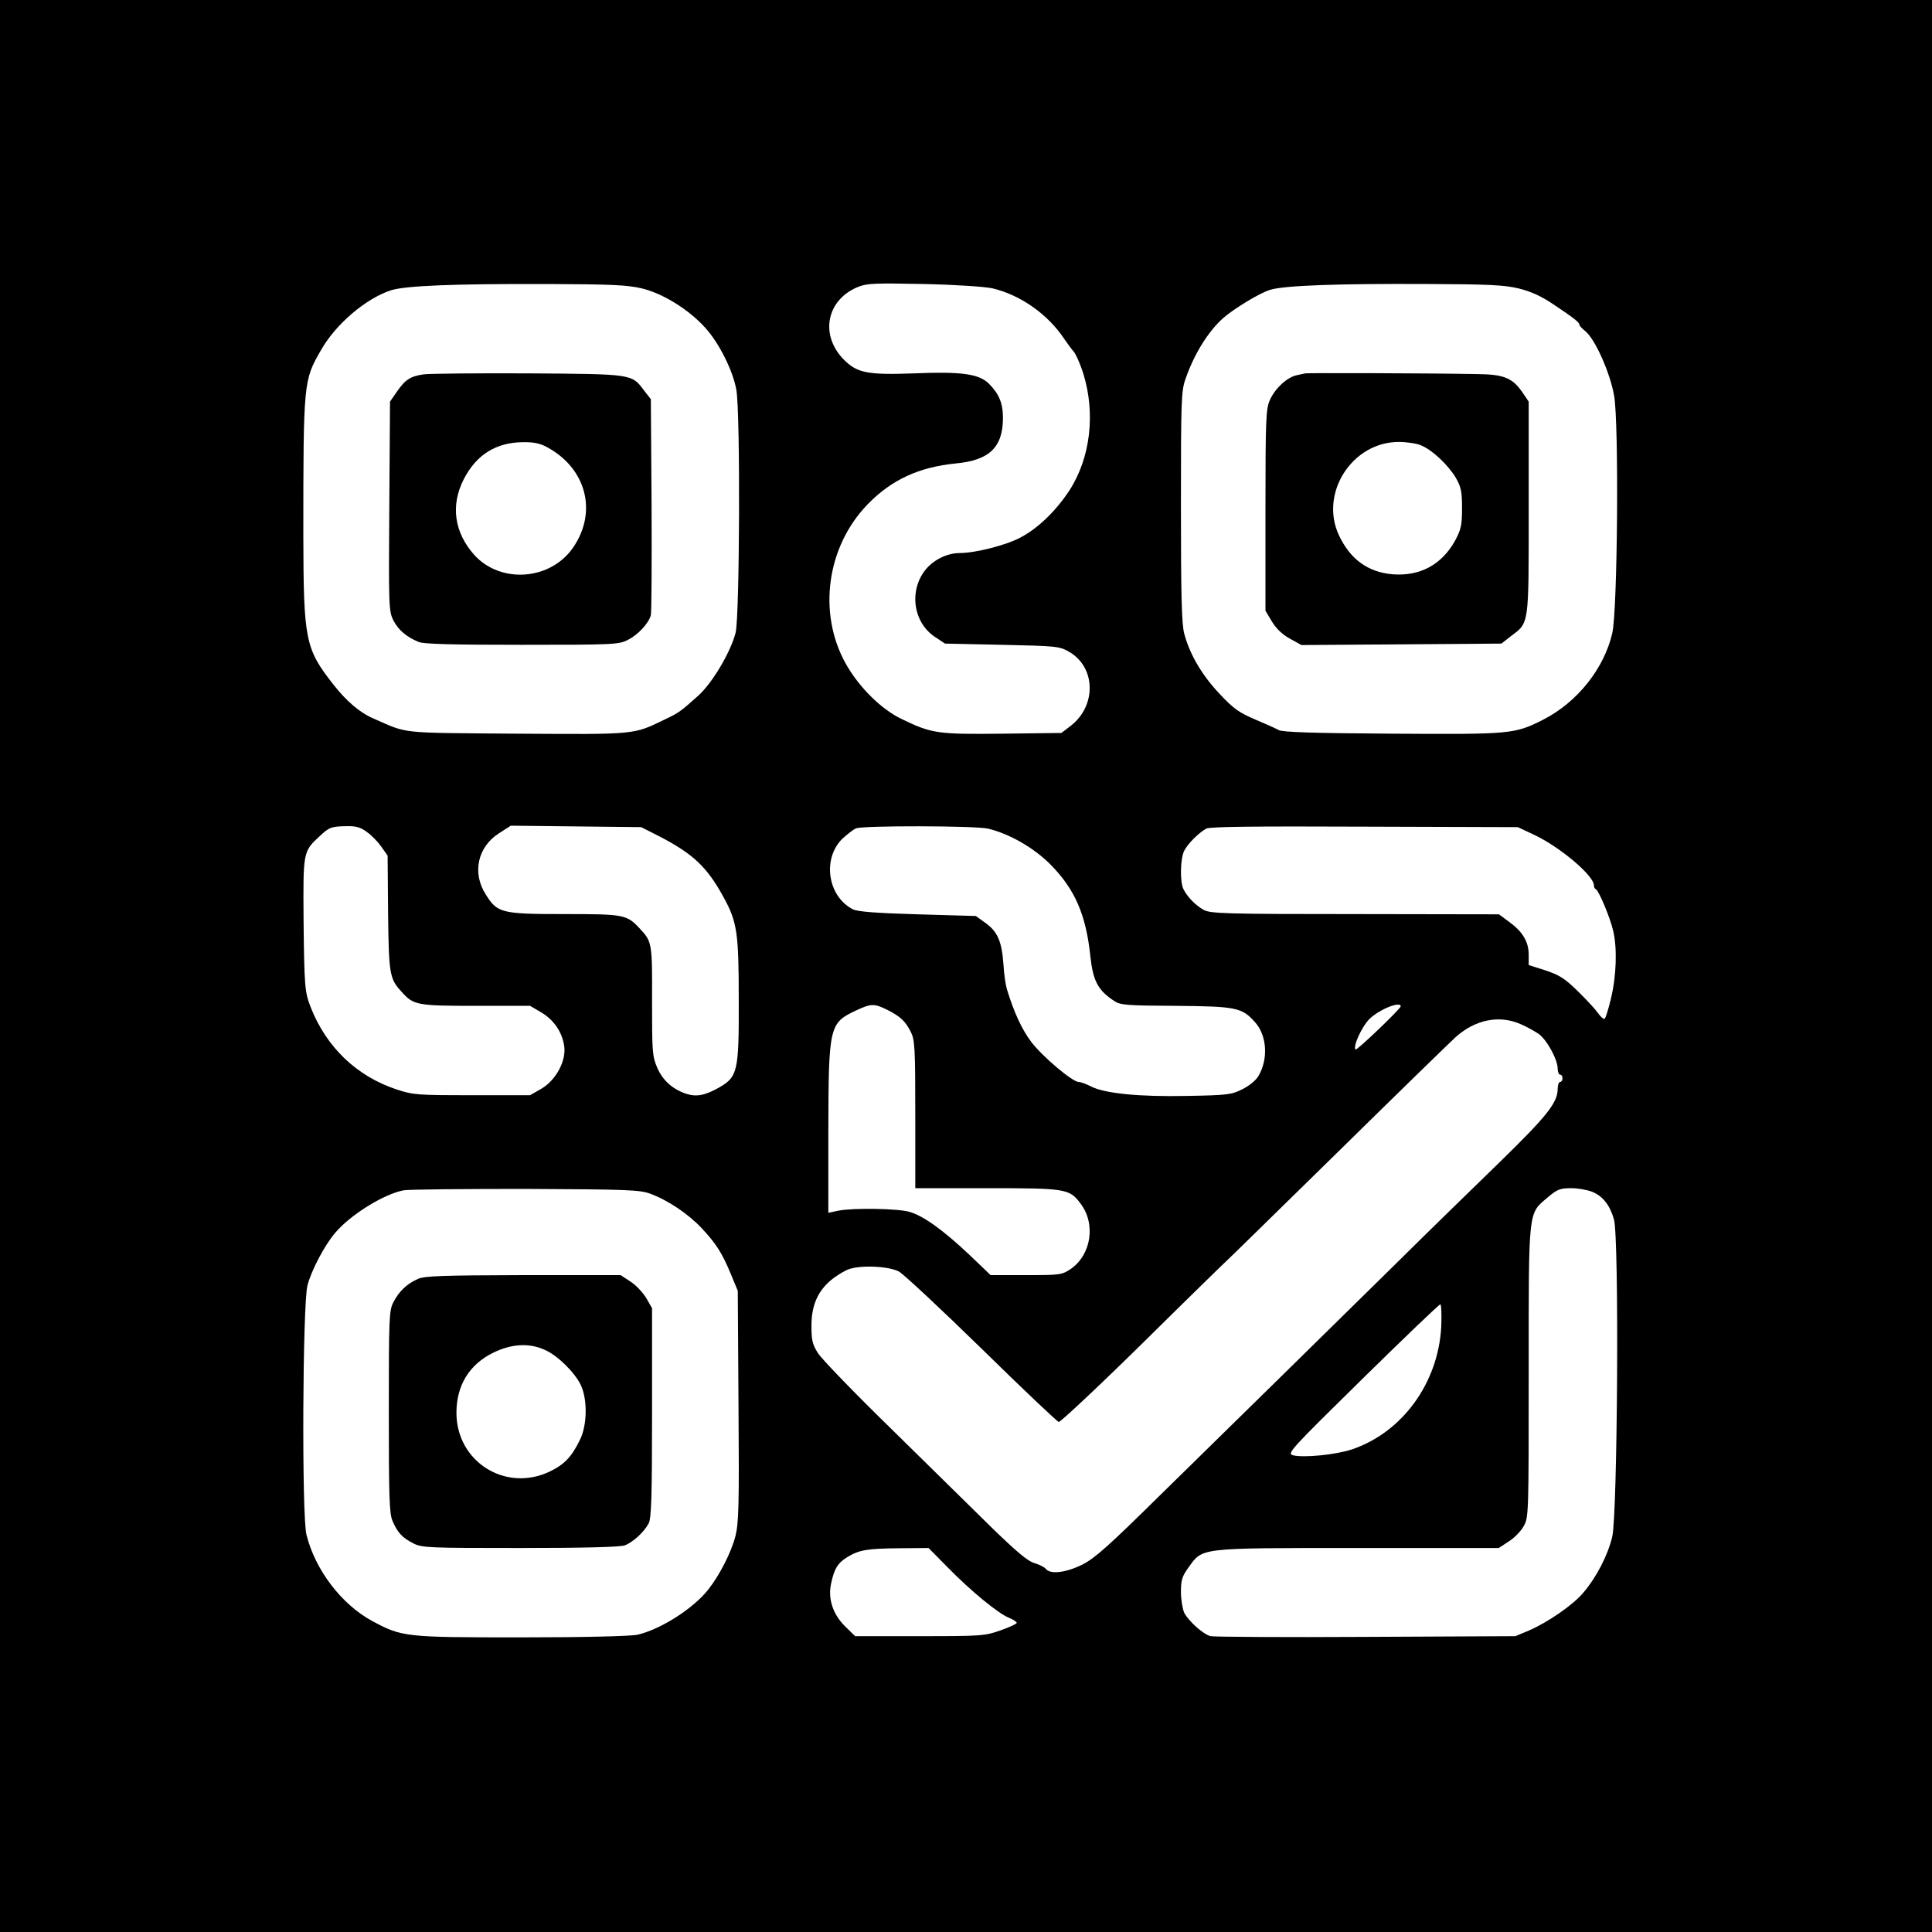 <?xml version="1.0" standalone="no"?>
<!DOCTYPE svg PUBLIC "-//W3C//DTD SVG 20010904//EN"
 "http://www.w3.org/TR/2001/REC-SVG-20010904/DTD/svg10.dtd">
<svg version="1.0" xmlns="http://www.w3.org/2000/svg"
 width="800pt" height="800pt" viewBox="0 0 800 800"
 preserveAspectRatio="xMidYMid meet">
<g transform="translate(0,800) scale(0.1,-0.1)"
fill="#000000" stroke="none">
<path d="M0 4000 l0 -4000 4000 0 4000 0 0 4000 0 4000 -4000 0 -4000 0 0
-4000z m2657 2806 c88 -21 196 -88 264 -164 57 -63 114 -177 128 -256 17 -92
14 -936 -3 -1006 -20 -79 -96 -208 -155 -261 -74 -66 -79 -70 -140 -99 -130
-63 -116 -61 -613 -58 -496 4 -445 -1 -592 63 -56 24 -111 71 -166 141 -116
148 -123 183 -124 614 0 641 1 645 73 770 61 108 186 214 290 248 61 19 255
27 646 26 266 -1 332 -4 392 -18z m1453 0 c117 -28 230 -108 298 -211 15 -22
30 -42 33 -45 11 -9 30 -51 45 -98 51 -165 29 -349 -58 -483 -55 -84 -130
-157 -203 -195 -60 -32 -187 -64 -251 -64 -46 0 -94 -21 -129 -55 -83 -84 -70
-228 26 -292 l42 -28 236 -5 c227 -5 238 -6 278 -29 111 -64 114 -224 6 -307
l-38 -29 -243 -3 c-268 -3 -293 0 -417 60 -85 40 -178 132 -233 230 -117 210
-79 485 91 660 99 102 213 154 365 169 139 13 195 67 195 189 0 61 -17 101
-60 143 -41 39 -114 49 -306 41 -197 -7 -238 1 -295 59 -98 102 -69 246 61
299 37 15 70 16 272 12 136 -3 252 -11 285 -18z m2177 0 c52 -13 93 -31 145
-66 87 -58 108 -75 108 -85 0 -4 11 -15 24 -26 41 -32 104 -175 120 -269 20
-120 14 -889 -8 -982 -34 -147 -145 -286 -286 -358 -119 -60 -131 -61 -625
-58 -320 2 -456 6 -470 15 -11 6 -55 26 -98 44 -66 28 -90 45 -147 106 -72 76
-123 162 -146 248 -11 38 -14 160 -14 526 0 440 1 480 19 530 35 102 94 197
156 252 46 40 153 105 195 117 58 18 281 26 655 24 245 -1 313 -4 372 -18z
m-4768 -2251 c19 -13 46 -41 60 -61 l26 -37 2 -239 c3 -254 6 -271 57 -326 48
-54 64 -57 306 -57 l225 0 46 -27 c52 -31 86 -80 95 -138 10 -61 -33 -142 -94
-178 l-47 -27 -240 0 c-226 0 -244 1 -313 24 -164 54 -290 174 -355 339 -25
64 -27 84 -30 362 -2 282 -2 284 65 346 41 39 50 42 114 43 38 1 58 -5 83 -24z
m1211 -18 c139 -72 197 -126 265 -250 58 -105 64 -149 64 -432 1 -292 -5 -314
-81 -358 -59 -33 -93 -40 -137 -26 -56 19 -97 55 -120 109 -20 46 -21 66 -21
274 1 238 0 247 -49 299 -55 60 -65 62 -311 62 -264 0 -281 4 -329 82 -57 89
-33 197 56 253 l48 31 270 -3 270 -3 75 -38z m1360 32 c87 -20 191 -79 260
-149 101 -102 147 -208 165 -380 11 -103 32 -141 99 -185 25 -17 53 -19 254
-20 253 -2 275 -7 330 -69 49 -56 54 -154 12 -223 -10 -17 -40 -41 -67 -54
-44 -22 -62 -24 -228 -27 -199 -4 -339 10 -397 39 -21 11 -44 19 -52 19 -25 0
-151 106 -196 166 -38 50 -72 123 -101 219 -5 17 -12 63 -14 103 -7 94 -24
134 -74 170 l-40 29 -242 7 c-170 5 -250 11 -268 21 -104 54 -127 209 -43 292
21 19 46 39 57 43 29 12 492 11 545 -1z m2263 -26 c108 -51 247 -169 247 -209
0 -7 3 -14 8 -16 12 -5 60 -119 72 -173 17 -71 13 -187 -9 -278 -10 -43 -22
-81 -26 -85 -4 -4 -17 7 -28 23 -12 17 -50 58 -85 92 -53 52 -76 66 -133 85
l-69 22 0 43 c0 53 -25 95 -80 135 l-43 32 -596 1 c-530 0 -599 2 -626 17 -33
18 -67 52 -84 85 -16 30 -14 129 3 161 15 29 59 73 91 91 14 8 201 10 655 8
l635 -2 68 -32z m-2680 -724 c55 -28 75 -46 98 -91 17 -34 19 -63 19 -343 l0
-305 295 0 c327 0 343 -2 388 -62 66 -85 46 -214 -40 -273 -36 -24 -44 -25
-184 -25 l-147 0 -92 88 c-108 101 -186 157 -244 174 -48 14 -232 17 -294 5
l-42 -9 0 346 c1 427 4 440 115 492 62 29 75 29 128 3z m2127 14 c0 -10 -182
-184 -187 -179 -12 12 26 95 57 126 40 40 130 76 130 53z m495 -73 c26 -11 60
-30 76 -41 34 -24 79 -106 79 -144 0 -14 5 -25 10 -25 6 0 10 -7 10 -15 0 -8
-4 -15 -10 -15 -5 0 -10 -13 -10 -29 0 -57 -45 -113 -242 -305 -108 -105 -293
-285 -410 -401 -117 -115 -330 -324 -473 -465 -143 -140 -377 -370 -521 -511
-214 -211 -271 -262 -323 -288 -67 -33 -131 -41 -150 -18 -6 8 -28 19 -49 25
-27 8 -74 48 -173 144 -74 73 -261 257 -415 408 -155 151 -293 294 -307 317
-23 36 -27 54 -27 114 0 108 44 178 144 229 44 23 172 19 218 -5 20 -11 174
-155 343 -320 168 -165 312 -301 319 -303 7 -1 165 147 351 330 185 183 341
335 345 338 4 3 209 204 456 446 247 243 469 459 492 480 81 72 179 92 267 54z
m-3602 -703 c73 -27 156 -83 211 -141 60 -64 85 -102 122 -191 l29 -70 3 -477
c3 -414 1 -484 -13 -540 -18 -68 -65 -160 -113 -221 -63 -79 -197 -164 -292
-186 -27 -6 -217 -11 -481 -11 -484 0 -494 1 -620 69 -126 69 -234 211 -270
356 -20 78 -16 952 4 1032 16 62 70 165 114 217 63 75 199 160 283 177 19 4
246 6 505 6 428 -2 474 -4 518 -20z m3900 8 c44 -18 73 -55 90 -114 22 -73 15
-1220 -7 -1314 -18 -76 -64 -166 -119 -231 -42 -51 -148 -124 -227 -158 l-55
-23 -620 -3 c-341 -2 -630 0 -642 3 -30 7 -90 61 -109 96 -7 15 -14 55 -14 87
0 50 5 65 31 101 60 83 36 81 699 81 l586 0 41 27 c23 14 51 43 62 63 21 37
21 48 21 641 0 683 -3 651 80 722 38 32 50 37 96 37 28 0 67 -7 87 -15z m-625
-557 c-12 -235 -162 -440 -371 -510 -67 -22 -199 -35 -243 -24 -26 7 -13 21
287 316 173 170 318 309 323 309 4 1 6 -41 4 -91z m-2043 -999 c94 -96 208
-190 253 -208 18 -7 32 -17 32 -21 0 -4 -30 -18 -67 -31 -65 -23 -79 -24 -335
-24 l-267 0 -41 40 c-51 50 -72 114 -59 176 13 63 28 87 67 111 49 30 82 36
217 37 l120 1 80 -81z"/>
<path d="M1755 6450 c-56 -8 -77 -22 -111 -71 l-29 -42 -3 -433 c-3 -417 -2
-435 17 -473 21 -40 52 -67 104 -89 20 -9 139 -12 428 -12 377 0 402 1 438 20
43 21 88 70 96 103 3 12 4 218 3 458 l-3 436 -28 36 c-52 69 -45 68 -480 71
-216 1 -410 -1 -432 -4z m509 -301 c163 -87 211 -267 110 -415 -93 -137 -300
-153 -410 -32 -83 93 -99 205 -44 313 52 102 134 153 245 154 43 1 72 -5 99
-20z"/>
<path d="M5405 6454 c-6 -1 -22 -5 -37 -8 -39 -9 -88 -54 -109 -101 -17 -37
-19 -74 -19 -457 l0 -417 27 -45 c18 -30 44 -54 75 -71 l47 -26 414 3 414 3
37 29 c79 60 76 37 76 532 l0 441 -23 34 c-43 64 -78 79 -191 80 -210 4 -702
5 -711 3z m479 -298 c47 -19 112 -81 144 -134 22 -39 26 -57 26 -126 0 -71 -4
-88 -29 -135 -55 -99 -145 -148 -259 -139 -102 9 -175 62 -222 162 -81 174 55
386 248 386 32 0 74 -6 92 -14z"/>
<path d="M1730 2704 c-45 -20 -77 -50 -101 -96 -18 -35 -19 -64 -19 -453 0
-351 2 -421 15 -452 20 -48 41 -71 87 -94 35 -18 65 -19 442 -19 262 0 415 4
433 11 34 13 80 55 99 91 11 22 14 107 14 459 l0 432 -24 42 c-14 23 -43 54
-65 68 l-41 27 -402 0 c-337 -1 -409 -3 -438 -16z m527 -294 c52 -23 122 -92
148 -145 28 -60 27 -166 -4 -228 -35 -71 -64 -101 -126 -131 -183 -86 -385 42
-385 244 0 114 54 201 153 249 75 37 150 41 214 11z"/>
</g>
</svg>

